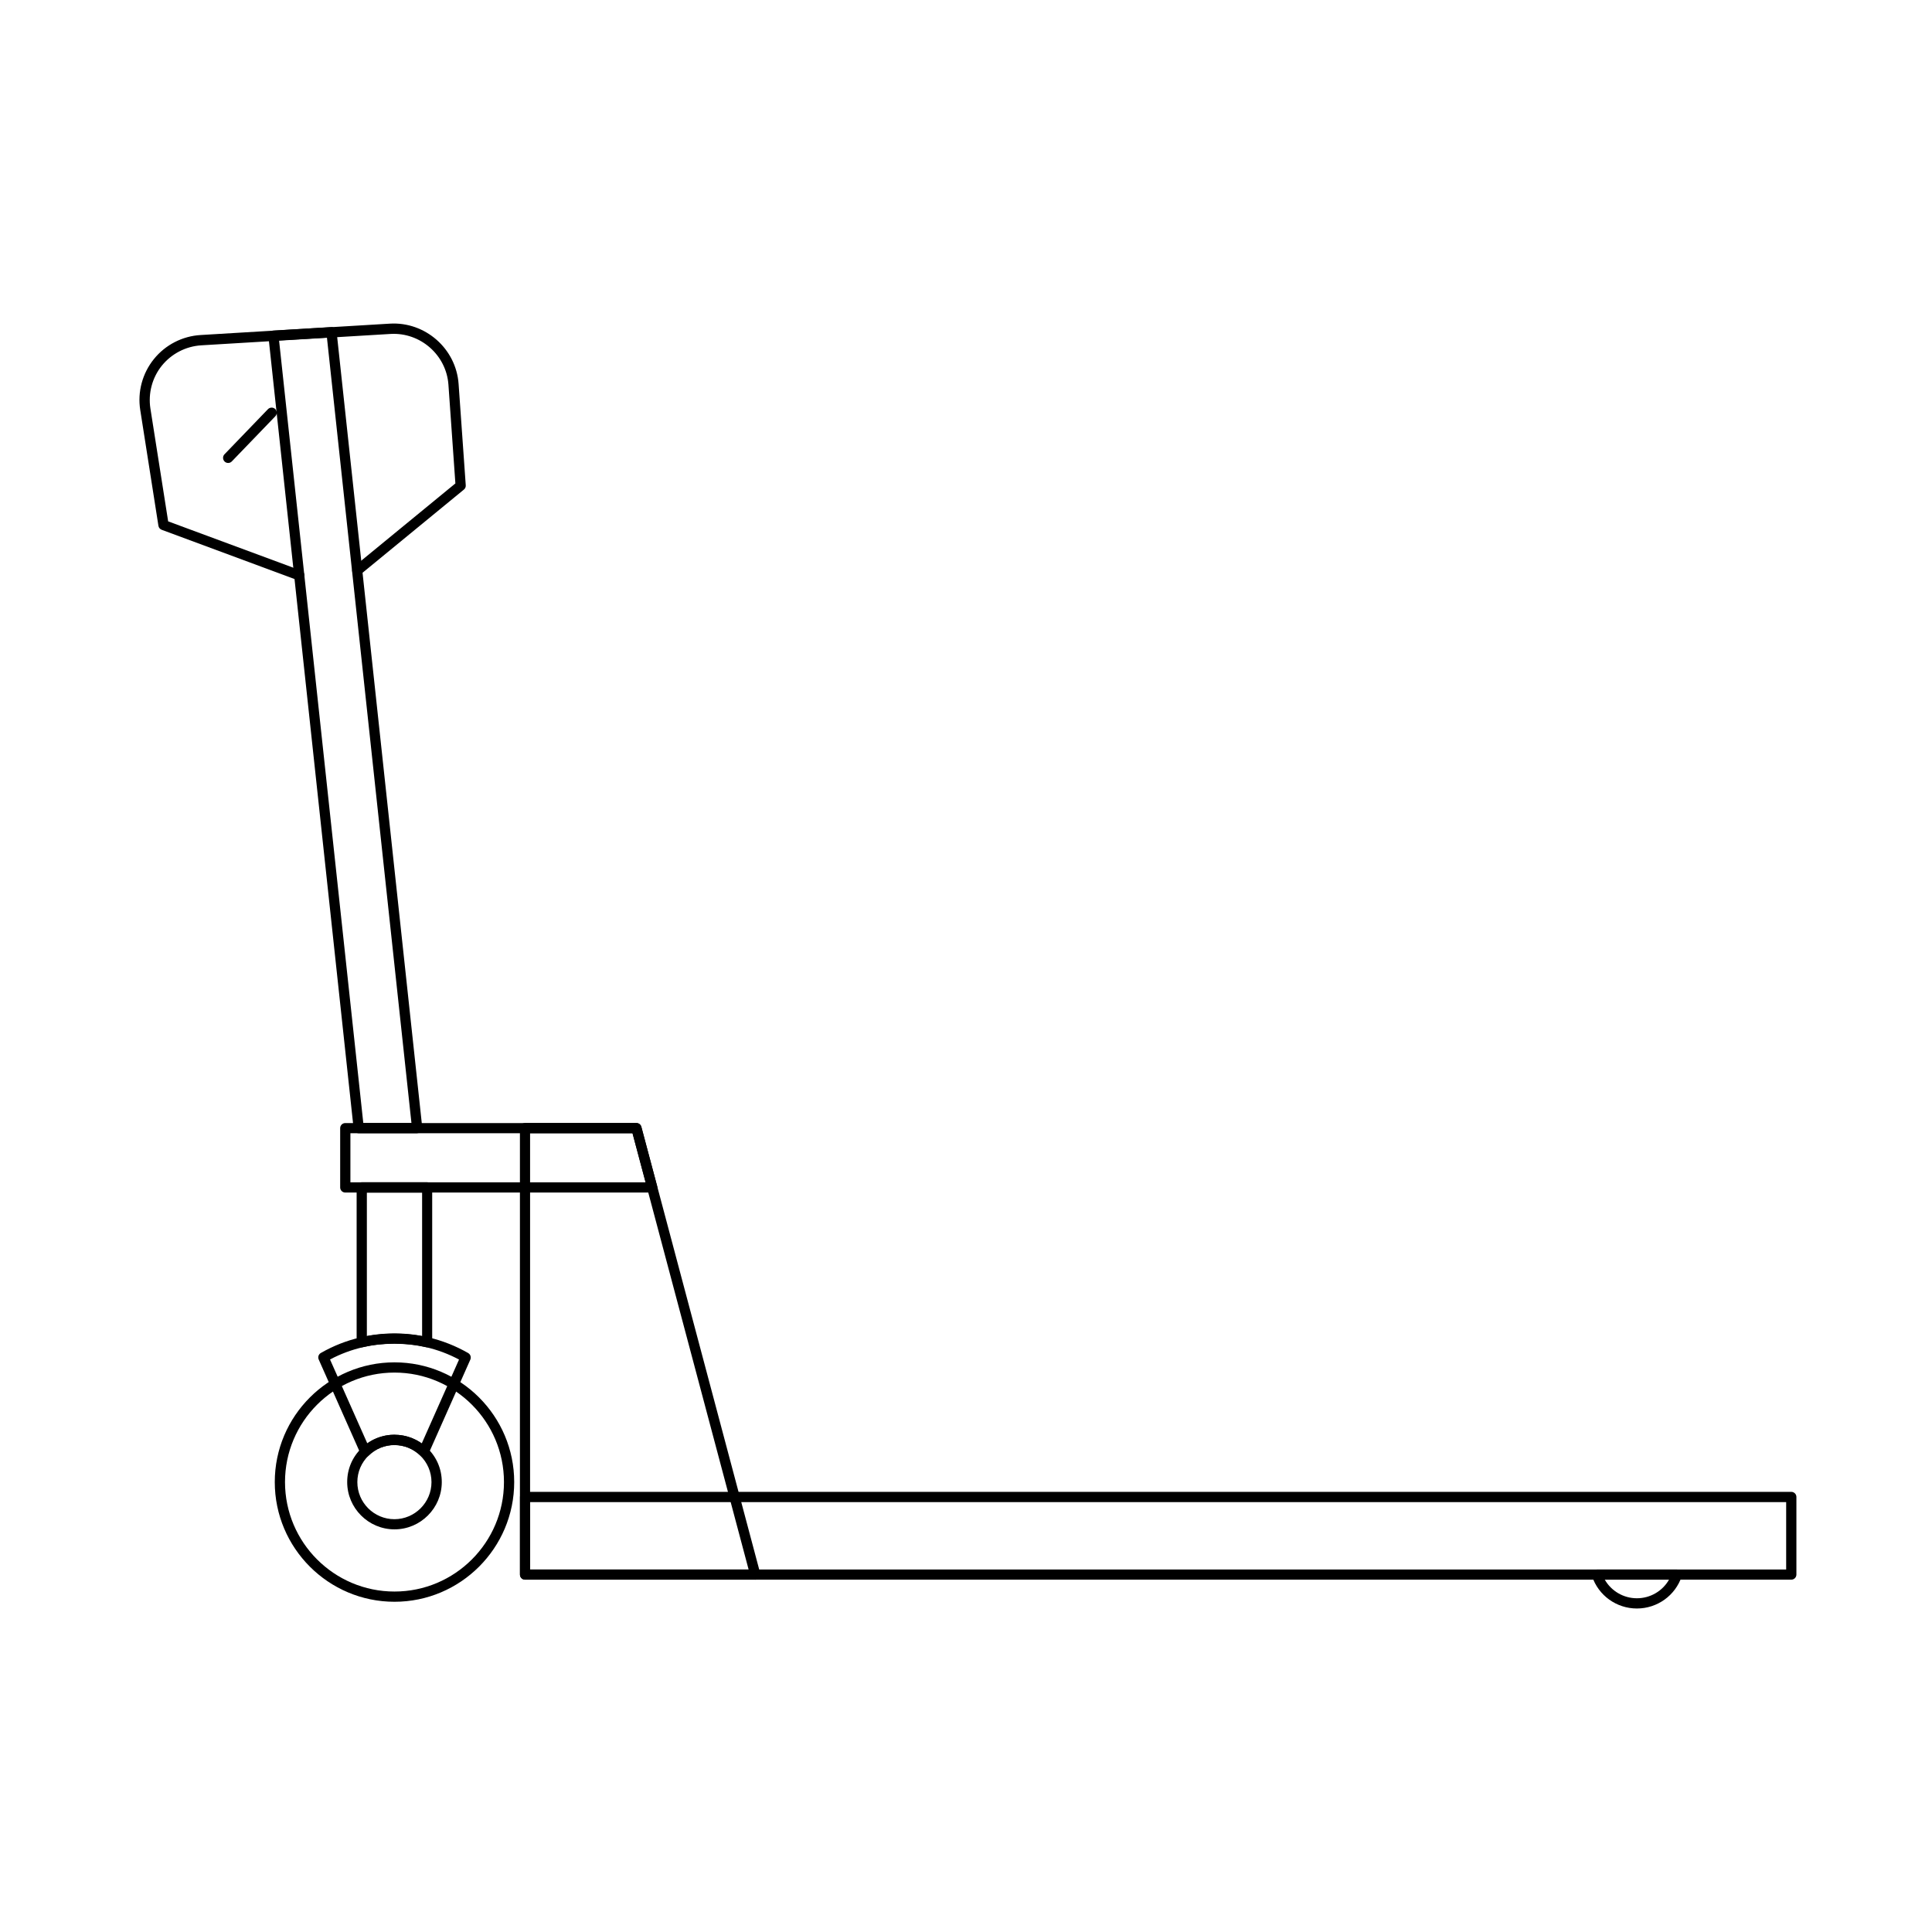 <?xml version="1.0" encoding="UTF-8"?>
<svg id="_图层_1" data-name="图层 1" xmlns="http://www.w3.org/2000/svg" version="1.1" viewBox="0 0 270 270">
  <defs>
    <style>
      .cls-1 {
        fill: #000;
        stroke-width: 0px;
      }
    </style>
  </defs>
  <path class="cls-1" d="M41.82,81.11c-.08,0-.17-.01-.25-.04l-18.97-7.03c-.24-.09-.42-.3-.46-.56l-2.54-16.18c-.4-2.52.29-5.11,1.9-7.11,1.6-1.99,3.98-3.22,6.54-3.37l26.44-1.59c4.93-.3,9.26,3.48,9.61,8.43l1,14.16c.02.23-.08.46-.26.6l-14.45,11.86c-.31.25-.76.21-1-.1-.25-.3-.21-.75.1-1l14.16-11.62-.97-13.79c-.29-4.17-3.94-7.35-8.1-7.1l-26.44,1.59c-2.15.13-4.16,1.17-5.51,2.84s-1.93,3.86-1.6,5.99l2.48,15.77,18.58,6.88c.37.14.56.55.42.92-.11.29-.38.47-.67.47Z"/>
  <path class="cls-1" d="M58.3,158.37h-8.17c-.36,0-.67-.27-.71-.64l-11.91-110.74c-.02-.19.04-.39.16-.54.13-.15.31-.24.5-.25l8.12-.49c.35-.03.71.26.75.64l11.97,111.22c.02.2-.04.4-.18.55s-.33.24-.53.24ZM50.77,156.94h6.73l-11.81-109.76-6.69.4,11.77,109.36Z"/>
  <path class="cls-1" d="M31.88,64.7c-.18,0-.36-.07-.49-.2-.28-.27-.29-.73-.02-1.01l6.08-6.31c.27-.28.73-.29,1.01-.02.28.27.29.73.02,1.01l-6.08,6.31c-.14.15-.33.22-.51.22Z"/>
  <path class="cls-1" d="M91.15,166.66h-42.9c-.39,0-.71-.32-.71-.71v-8.29c0-.39.32-.71.71-.71h40.69c.32,0,.61.22.69.53l2.21,8.29c.06.21.01.44-.12.62s-.34.28-.57.28ZM48.97,165.23h41.26l-1.83-6.86h-39.43v6.86Z"/>
  <path class="cls-1" d="M50.55,188.3c-.16,0-.32-.05-.44-.16-.17-.14-.27-.34-.27-.56v-21.65c0-.39.32-.71.71-.71h9.14c.39,0,.71.32.71.71v21.64c0,.22-.1.42-.27.56-.17.14-.39.19-.6.14-2.85-.64-6.02-.64-8.83,0-.05.01-.11.02-.16.02ZM51.27,166.66v20.06c2.49-.45,5.2-.46,7.72,0v-20.05h-7.72Z"/>
  <path class="cls-1" d="M105.55,220.76h-32.18c-.39,0-.71-.32-.71-.71v-62.4c0-.39.32-.71.71-.71h15.57c.32,0,.61.22.69.53l16.61,62.4c.06.21.01.44-.12.62s-.34.28-.57.28ZM74.09,219.34h30.53l-16.23-60.97h-14.31v60.97Z"/>
  <path class="cls-1" d="M51.05,203.59s-.09,0-.14-.01c-.23-.04-.42-.2-.52-.41l-5.85-13.18c-.15-.33-.02-.73.3-.91,1.76-1.01,3.63-1.74,5.56-2.18,3-.73,6.4-.74,9.47,0,1.94.45,3.81,1.19,5.56,2.19.22.13.36.36.36.62h0c0,.11-.02.21-.06.3l-5.85,13.17c-.09.21-.29.37-.52.41-.23.05-.47-.03-.63-.19-.97-.93-2.24-1.45-3.59-1.45s-2.63.51-3.59,1.45c-.13.13-.31.2-.5.2ZM55.13,200.51c1.38,0,2.71.43,3.81,1.21l5.21-11.72c-1.46-.78-3.01-1.36-4.61-1.73-2.86-.68-6.01-.67-8.81,0-1.6.37-3.14.94-4.61,1.72l5.21,11.72c1.1-.79,2.43-1.21,3.81-1.21Z"/>
  <path class="cls-1" d="M55.13,223.85c-9.22,0-16.73-7.5-16.73-16.73s7.51-16.73,16.73-16.73,16.73,7.51,16.73,16.73-7.51,16.73-16.73,16.73ZM55.13,191.82c-8.44,0-15.3,6.86-15.3,15.3s6.86,15.3,15.3,15.3,15.3-6.86,15.3-15.3-6.86-15.3-15.3-15.3Z"/>
  <path class="cls-1" d="M55.13,213.73c-3.64,0-6.61-2.97-6.61-6.61,0-1.82.72-3.51,2.03-4.76,1.22-1.19,2.85-1.85,4.58-1.85s3.35.66,4.58,1.85c1.31,1.26,2.03,2.95,2.03,4.76,0,3.64-2.97,6.61-6.61,6.61ZM55.13,201.94c-1.35,0-2.63.51-3.59,1.45-1.03.99-1.6,2.31-1.6,3.74,0,2.86,2.33,5.18,5.18,5.18s5.18-2.33,5.18-5.18c0-1.42-.57-2.74-1.59-3.73-.97-.93-2.24-1.45-3.59-1.45Z"/>
  <path class="cls-1" d="M250.34,220.76H73.38c-.39,0-.71-.32-.71-.71v-10.85c0-.39.32-.71.71-.71h176.96c.39,0,.71.32.71.71v10.85c0,.39-.32.71-.71.71ZM74.09,219.34h175.53v-9.42H74.09v9.42Z"/>
  <path class="cls-1" d="M228.76,224.79c-2.85,0-5.37-1.81-6.27-4.51-.07-.22-.04-.46.1-.64.13-.19.35-.3.58-.3h11.18c.23,0,.44.11.58.3.13.19.17.43.1.64-.9,2.7-3.42,4.51-6.27,4.51ZM224.27,220.76c.91,1.59,2.61,2.6,4.49,2.6s3.58-1.01,4.49-2.6h-8.99Z"/>
</svg>